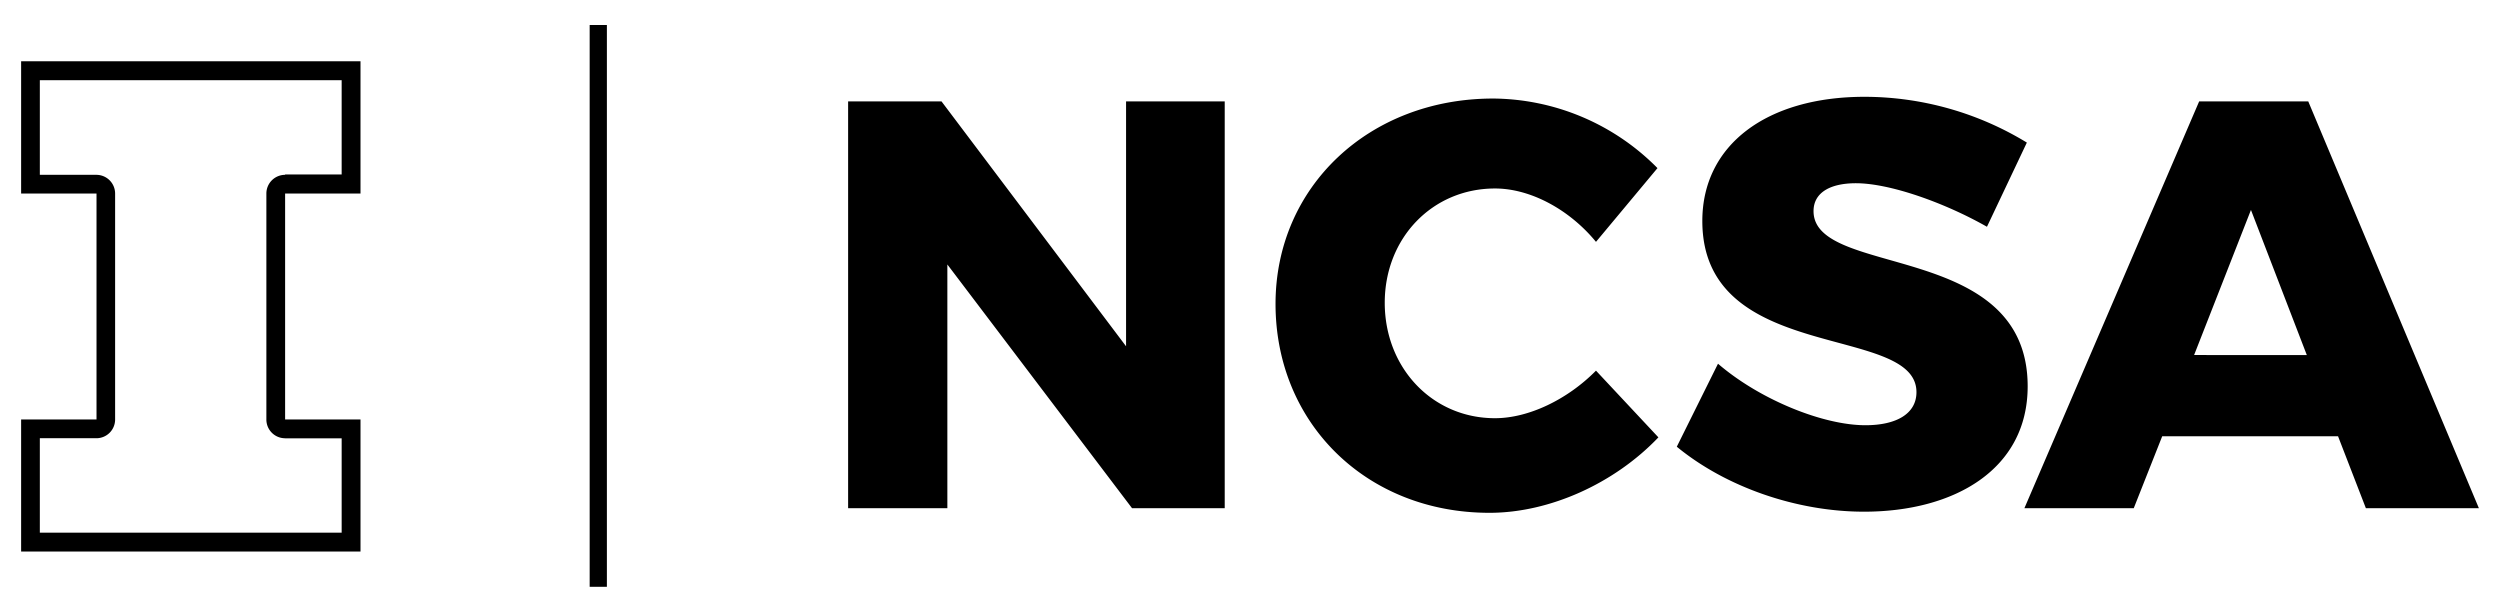 <svg xmlns="http://www.w3.org/2000/svg" width="89" height="21" fill="none"><path fill="currentColor" fill-rule="evenodd" d="M12.834 2.182v4.707H10.15v8.045h2.684v4.7H.752v-4.7h2.684V6.89H.752V2.182zM10.15 15.605h2.013v3.357H1.418v-3.361h2.013a.666.666 0 0 0 .667-.667V6.89a.667.667 0 0 0-.667-.666H1.418v-3.37h10.745v3.356H10.15v.014a.666.666 0 0 0-.667.666v8.045a.666.666 0 0 0 .667.667z" clip-rule="evenodd"/><path fill="currentColor" d="m33.518 3.61 6.57 8.718V3.61H43.6v14.481H40.3l-6.574-8.676v8.676h-3.533V3.61zM53.223 6.71c-2.222 0-3.926 1.754-3.926 4.07 0 2.315 1.693 4.108 3.925 4.108 1.198 0 2.582-.667 3.595-1.693l2.222 2.375c-1.555 1.633-3.864 2.686-6.012 2.686-4.37.002-7.618-3.18-7.618-7.437 0-4.172 3.332-7.311 7.747-7.311a8.3 8.3 0 0 1 5.85 2.477L56.817 8.61c-.95-1.155-2.335-1.9-3.595-1.9M66.07 6.523c-.908 0-1.508.33-1.508.993 0 2.395 7.623 1.03 7.623 6.238 0 2.953-2.604 4.462-5.825 4.462-2.418 0-4.937-.889-6.666-2.313l1.467-2.955c1.486 1.28 3.739 2.19 5.248 2.19 1.11 0 1.817-.413 1.817-1.177 0-2.46-7.623-.97-7.623-6.094 0-2.708 2.293-4.421 5.777-4.421 2.038.003 4.037.567 5.776 1.63l-1.42 2.997c-1.528-.868-3.47-1.55-4.665-1.55M83.234 15.53h-6.259l-1.013 2.561h-3.893L78.29 3.61h3.884l6.074 14.481h-4.023zm-1.111-2.889-1.989-5.167-2.024 5.165z"/><path fill="currentColor" fill-rule="evenodd" d="M20.992 20.89v-20h.613v20z" clip-rule="evenodd"/></svg>